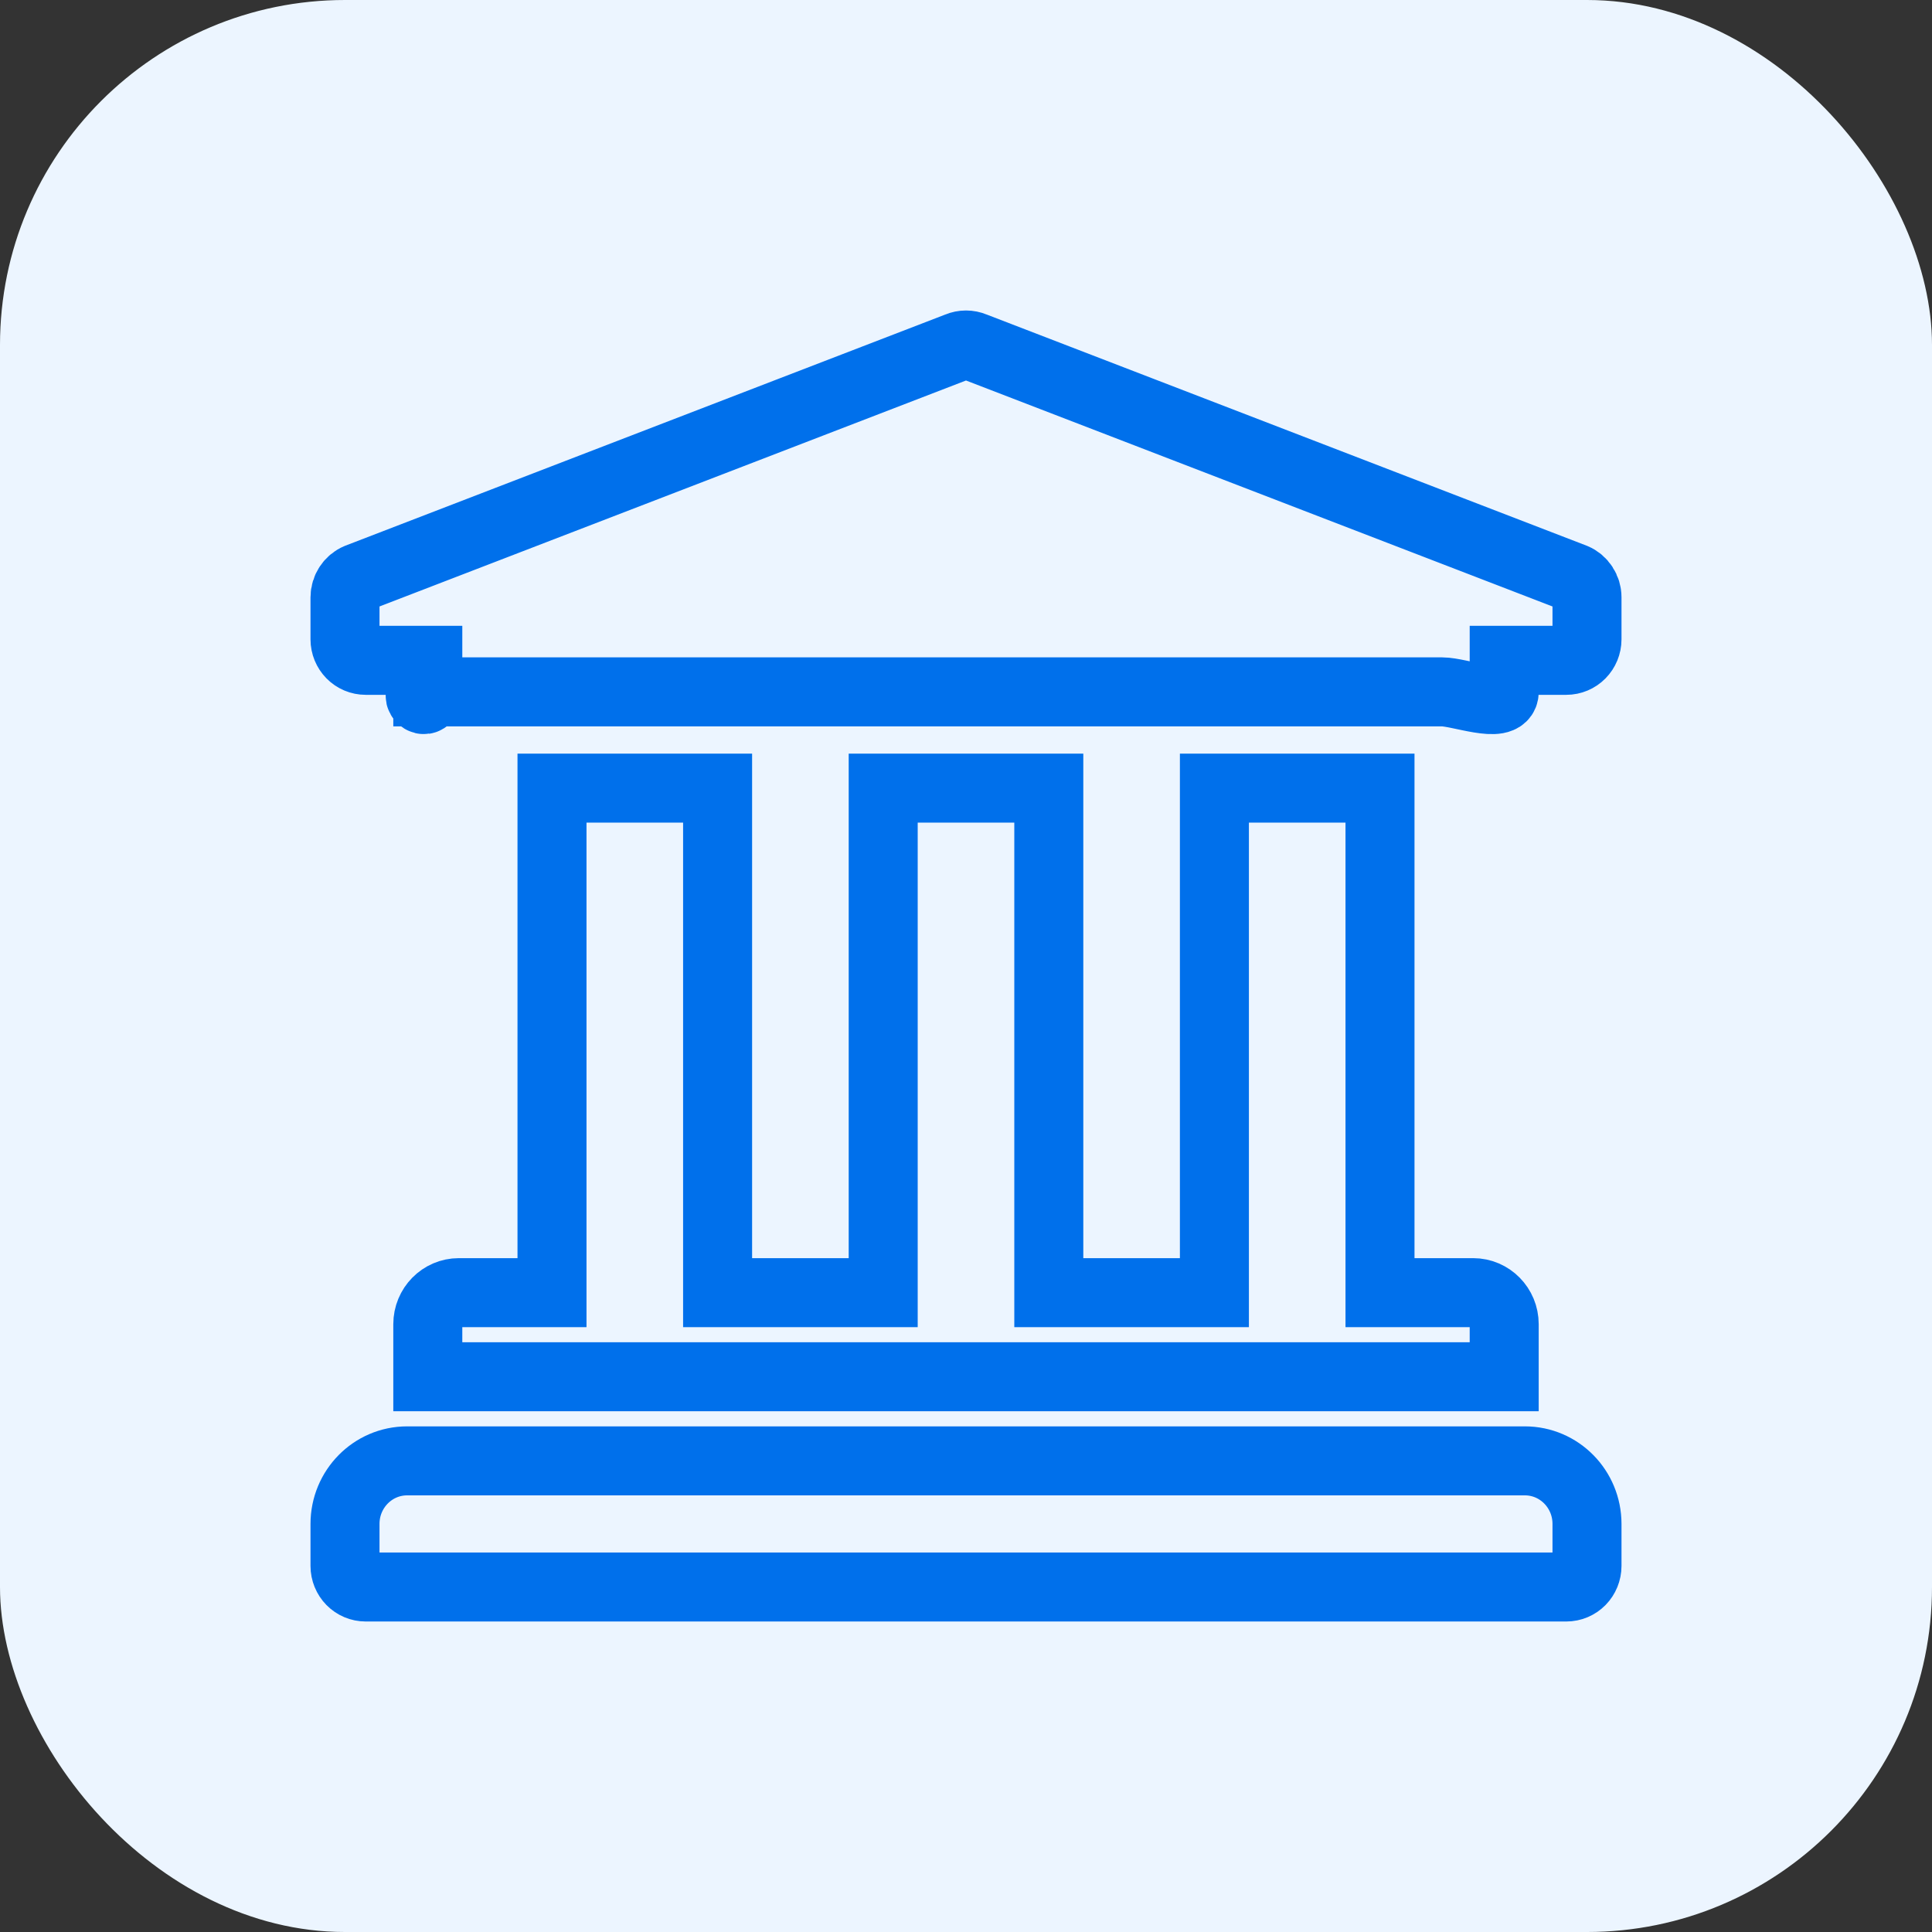 <svg width="28" height="28" viewBox="0 0 28 28" fill="none" xmlns="http://www.w3.org/2000/svg">
<rect x="0" y="0" width="28" height="28" fill="#333333" stroke="none"/>
<rect width="28" height="28" rx="5" fill="#ECF5FF"/>
<path d="M6.2 10.027H20.9C21.148 10.027 21.8 10.28 21.8 10.027V9.57H22.7C22.78 9.57 22.856 9.538 22.912 9.481C22.968 9.424 23 9.347 23 9.266V8.656C23 8.596 22.982 8.537 22.949 8.487C22.916 8.437 22.87 8.398 22.815 8.375L14.115 5.023C14.041 4.992 13.959 4.992 13.885 5.023L5.185 8.375C5.13 8.398 5.084 8.437 5.051 8.487C5.018 8.537 5 8.596 5 8.656V9.266C5 9.347 5.032 9.424 5.088 9.481C5.144 9.538 5.22 9.57 5.3 9.57H6.2V10.027ZM6.2 10.027C5.951 10.027 6.2 10.28 6.2 10.027ZM22.1 21.172H5.9C5.403 21.172 5 21.581 5 22.086V22.695C5 22.776 5.032 22.854 5.088 22.911C5.144 22.968 5.22 23 5.3 23H22.7C22.78 23 22.856 22.968 22.912 22.911C22.968 22.854 23 22.776 23 22.695V22.086C23 21.581 22.597 21.172 22.1 21.172ZM8 11.422V18.734H6.65C6.401 18.734 6.2 18.939 6.2 19.191V19.953H21.8V19.191C21.8 18.939 21.599 18.734 21.35 18.734H20V11.422H17.6V18.734H15.2V11.422H12.8V18.734H10.4V11.422H8Z" stroke="#0070EB"/>
</svg>
